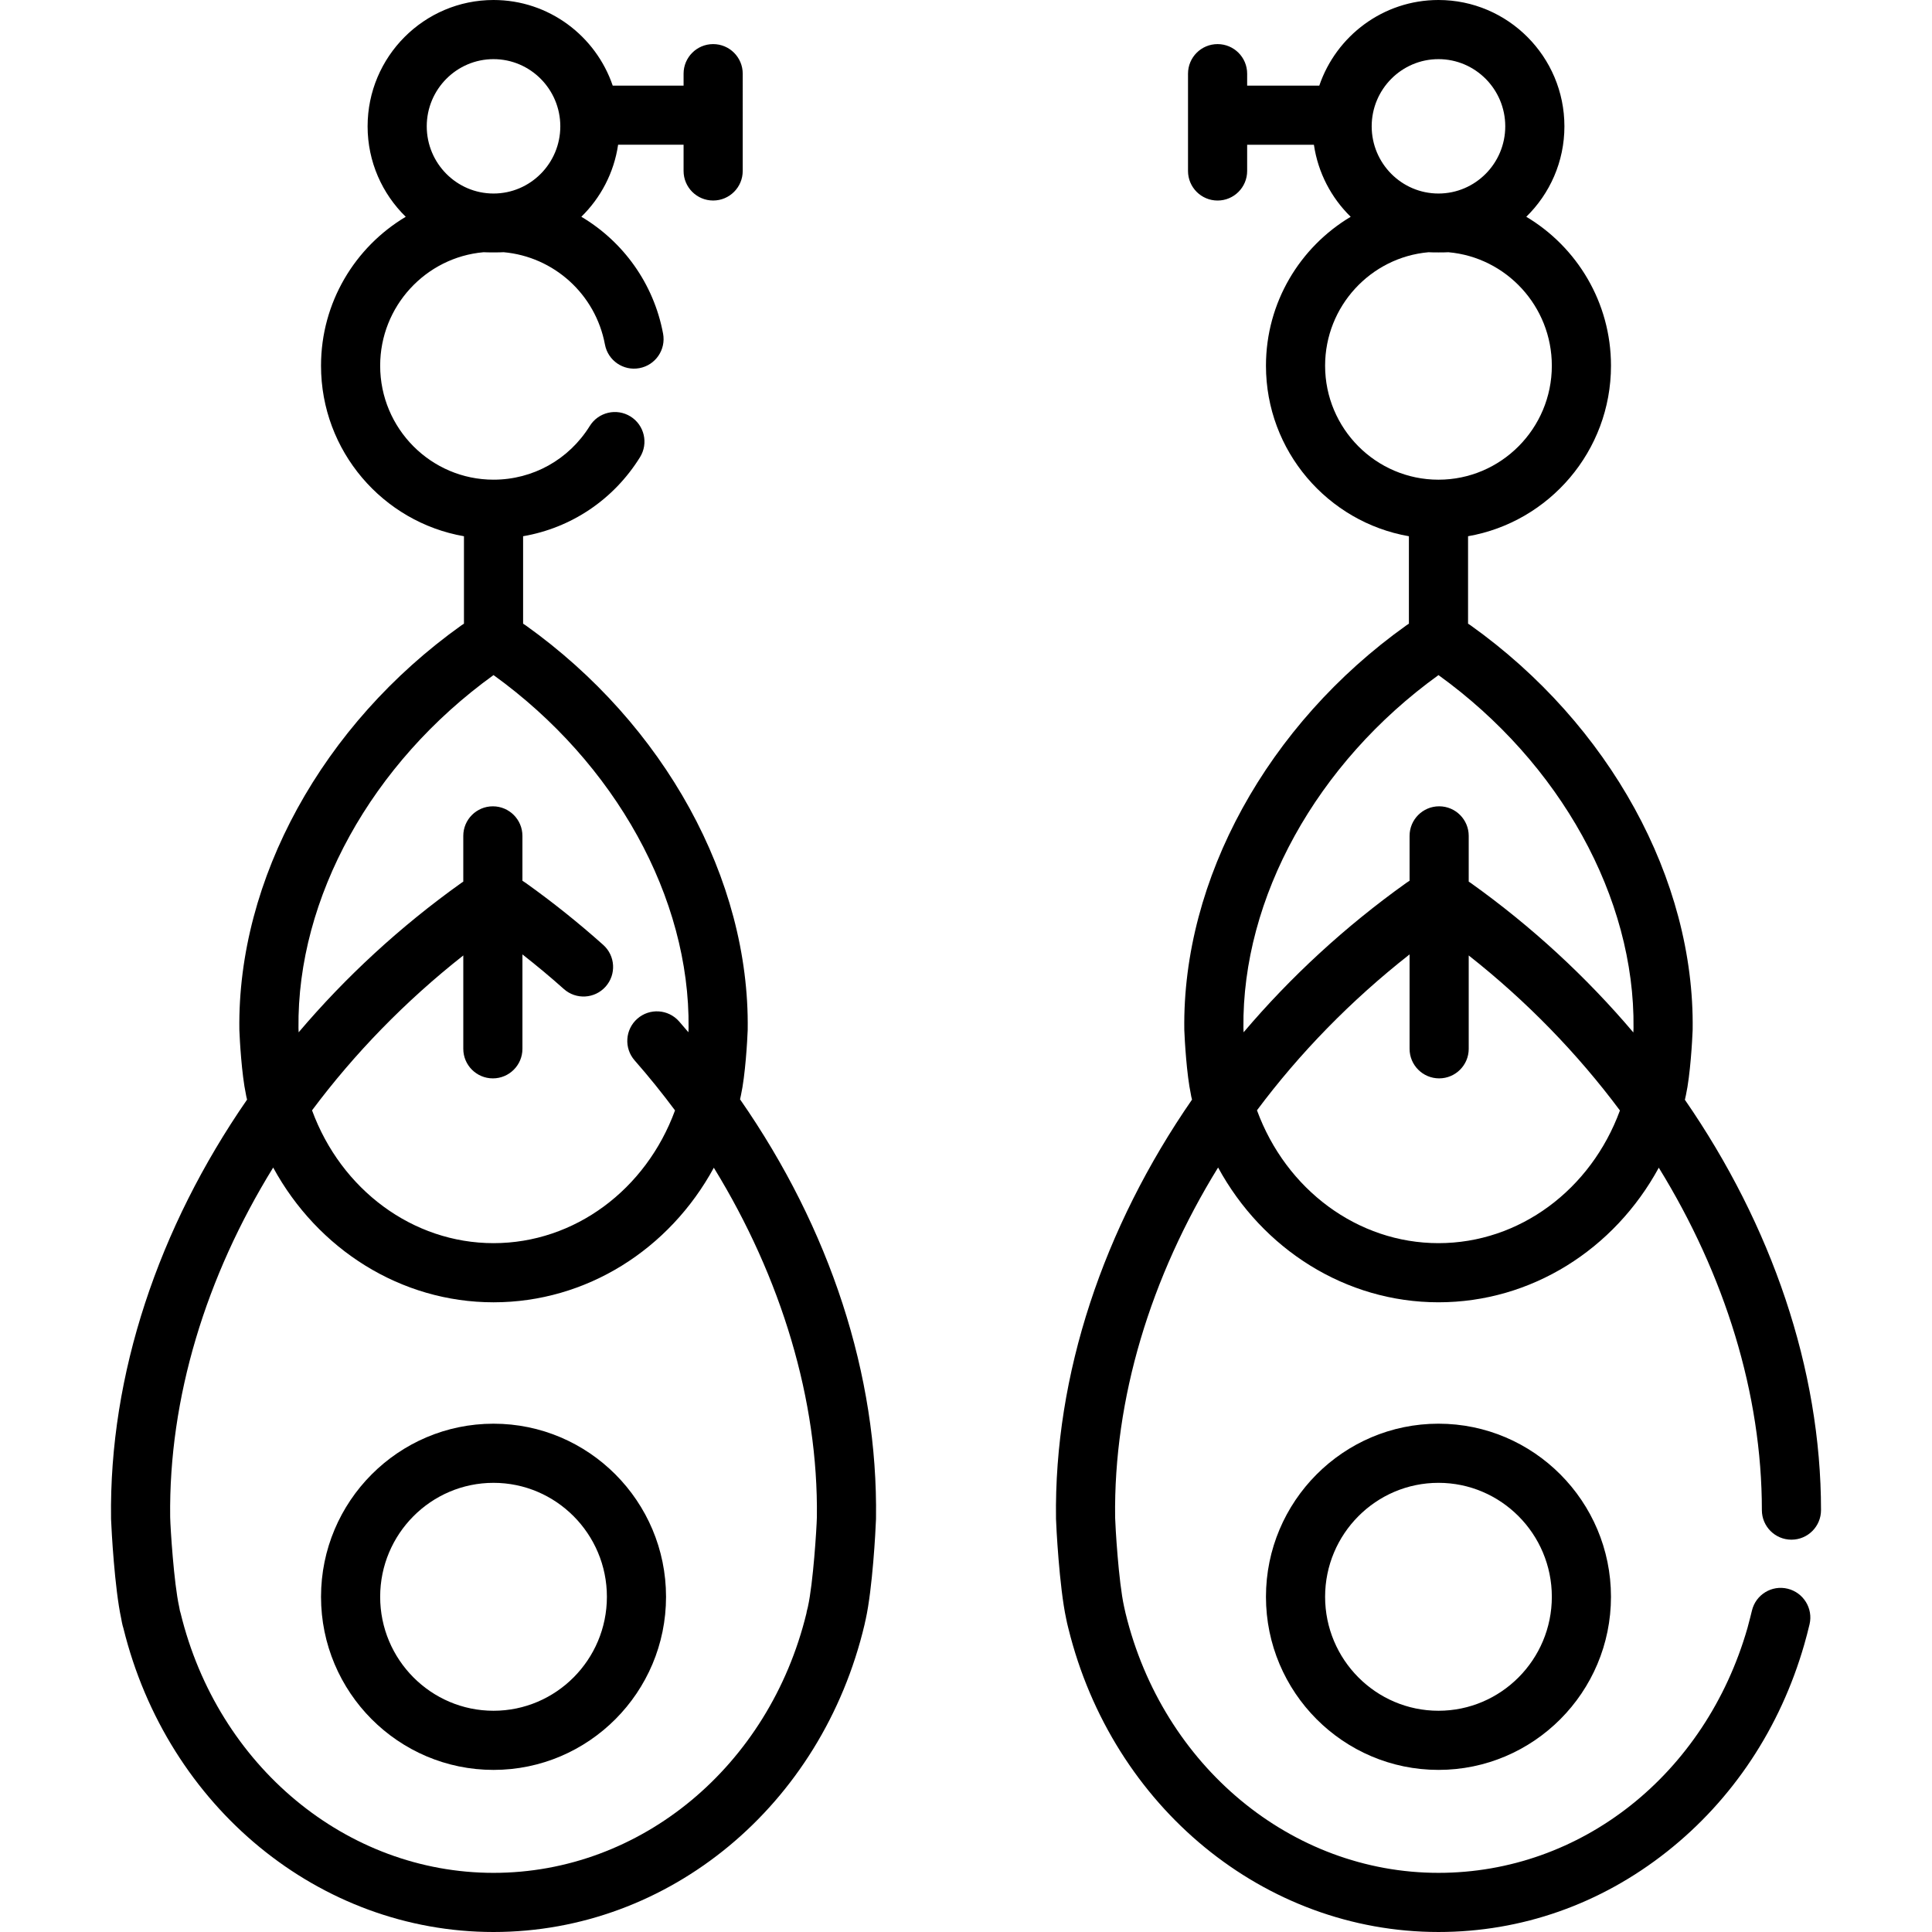 <?xml version="1.0" encoding="iso-8859-1"?>
<!-- Uploaded to: SVG Repo, www.svgrepo.com, Generator: SVG Repo Mixer Tools -->
<svg fill="#000000" height="800px" width="800px" version="1.1" id="Layer_1" xmlns="http://www.w3.org/2000/svg" xmlns:xlink="http://www.w3.org/1999/xlink" 
	 viewBox="0 0 512 512" xml:space="preserve">
<g>
	<g>
		<path d="M130.79,377.294c-25.208,0-45.716,20.579-45.716,45.875c0,25.295,20.508,45.873,45.716,45.873
			c25.209,0,45.717-20.578,45.717-45.873C176.507,397.873,155.999,377.294,130.79,377.294z M130.79,453.369
			c-16.566,0-30.043-13.547-30.043-30.2c0-16.654,13.477-30.202,30.043-30.202c16.566,0,30.044,13.548,30.044,30.202
			C160.834,439.821,147.357,453.369,130.79,453.369z"/>
	</g>
</g>
<g>
	<g>
		<path d="M196.116,291.326c0.015-0.063,0.033-0.124,0.048-0.188c0.03-0.131,0.058-0.261,0.083-0.393
			c0.039-0.159,0.072-0.312,0.102-0.457c1.182-5.332,1.701-14.727,1.784-17.025c0.008-0.129,0.014-0.258,0.016-0.389
			c0.556-39.817-21.997-80.879-58.862-107.164c-0.215-0.153-0.438-0.292-0.659-0.433v-23.172
			c12.735-2.193,23.974-9.666,30.981-20.944c2.284-3.677,1.156-8.509-2.52-10.793c-3.678-2.285-8.509-1.154-10.793,2.52
			c-5.536,8.911-15.071,14.23-25.505,14.23c-16.566,0-30.043-13.547-30.043-30.2c0-15.76,12.074-28.733,27.41-30.078
			c0.869,0.068,4.427,0.067,5.311-0.004c13.279,1.186,24.35,11.106,26.847,24.46c0.795,4.255,4.886,7.062,9.144,6.263
			c4.255-0.795,7.058-4.889,6.263-9.143c-2.496-13.348-10.638-24.43-21.663-30.976c5.125-5.01,8.657-11.652,9.745-19.083h17.351
			v6.945c0,4.328,3.509,7.837,7.837,7.837c4.328,0,7.837-3.509,7.837-7.837V19.524c0-4.328-3.509-7.837-7.837-7.837
			c-4.328,0-7.837,3.509-7.837,7.837v3.164h-18.781C157.887,9.509,145.429,0,130.79,0c-18.402,0-33.372,15.018-33.372,33.48
			c0,9.391,3.88,17.885,10.108,23.971c-13.43,8-22.453,22.697-22.453,39.473c0,22.613,16.394,41.444,37.88,45.186v23.172
			c-0.223,0.142-0.447,0.282-0.664,0.436c-36.86,26.281-59.412,67.344-58.857,107.162c0.002,0.124,0.006,0.248,0.014,0.37
			c0.08,2.225,0.585,11.405,1.728,16.78c0.048,0.281,0.083,0.467,0.112,0.61c0.051,0.26,0.126,0.512,0.191,0.768
			c-23.496,33.969-36.58,72.884-36.049,111.028c0.002,0.118,0.006,0.236,0.013,0.352c0.099,2.722,0.929,18.107,2.692,26.22
			c0.046,0.258,0.137,0.759,0.167,0.912c0.104,0.542,0.241,1.081,0.41,1.608C44.385,478.926,84.672,512,130.791,512
			c46.569,0,87.009-33.536,98.342-81.552c0.038-0.157,0.069-0.315,0.096-0.472c0.069-0.274,0.132-0.549,0.189-0.824
			c1.812-8.199,2.628-23.573,2.722-26.389c0.006-0.11,0.01-0.219,0.012-0.33C232.68,364.383,220.012,325.711,196.116,291.326z
			 M130.79,15.673c9.759,0,17.698,7.988,17.698,17.806c0,9.818-7.94,17.806-17.698,17.806c-9.759,0-17.698-7.988-17.698-17.806
			C113.091,23.662,121.03,15.673,130.79,15.673z M130.79,178.906c32.309,23.3,52.081,59.053,51.689,93.523
			c-0.002,0.044-0.003,0.089-0.004,0.134c-0.006,0.25-0.02,0.59-0.04,0.992c-0.816-0.961-1.633-1.919-2.468-2.871
			c-2.855-3.254-7.805-3.576-11.059-0.722c-3.254,2.855-3.577,7.806-0.722,11.059c3.77,4.297,7.335,8.72,10.701,13.244
			c-7.699,21.023-26.632,35.183-48.096,35.183c-21.409,0-40.396-14.187-48.098-35.197c11.216-15.028,24.688-28.917,40.083-41.047
			v24.74c0,4.328,3.509,7.837,7.837,7.837c4.328,0,7.837-3.509,7.837-7.837v-25.017c3.757,2.95,7.435,6.005,10.97,9.167
			c3.227,2.884,8.18,2.607,11.065-0.62c2.884-3.227,2.607-8.182-0.62-11.065c-6.518-5.826-13.442-11.36-20.578-16.449
			c-0.274-0.194-0.555-0.375-0.839-0.551V221.52c0-4.328-3.509-7.837-7.837-7.837c-4.328,0-7.837,3.509-7.837,7.837v12.123
			c-0.162,0.106-0.326,0.205-0.484,0.318c-16.246,11.583-30.726,24.972-43.146,39.611c-0.02-0.409-0.033-0.754-0.041-1.006
			c-0.001-0.039-0.002-0.076-0.004-0.114C78.704,237.973,98.474,202.213,130.79,178.906z M216.482,402.019
			c-0.002,0.044-0.003,0.089-0.004,0.134c-0.063,2.852-0.976,17.383-2.374,23.661c-0.011,0.05-0.022,0.1-0.032,0.151
			c-0.028,0.139-0.062,0.271-0.099,0.392c-0.12,0.393-0.207,0.792-0.262,1.194c-9.878,40.532-43.878,68.776-82.919,68.776
			c-38.971,0-73.073-28.302-82.93-68.826c-0.054-0.221-0.118-0.441-0.191-0.658c-0.046-0.251-0.133-0.739-0.134-0.744
			c-0.019-0.108-0.041-0.214-0.064-0.32c-1.393-6.288-2.306-20.784-2.369-23.625c-0.001-0.044-0.002-0.088-0.004-0.132
			c-0.395-31.506,9.428-63.652,27.297-92.61c11.798,21.677,33.852,35.71,58.395,35.71c24.597,0,46.597-13.997,58.383-35.666
			C207.138,338.718,216.868,371.139,216.482,402.019z"/>
	</g>
</g>
<g>
	<g>
		<path d="M381.211,377.293c-25.209,0.001-45.719,20.58-45.719,45.875c0,25.295,20.509,45.873,45.719,45.873
			c25.207,0,45.714-20.578,45.714-45.873C426.925,397.873,406.418,377.293,381.211,377.293z M381.211,453.368
			c-16.566,0-30.045-13.547-30.045-30.2c0-16.654,13.479-30.202,30.045-30.202c16.564,0.001,30.041,13.549,30.041,30.202
			C411.252,439.821,397.776,453.368,381.211,453.368z"/>
	</g>
</g>
<g>
	<g>
		<path d="M381.211,345.121c24.597,0,46.598-14,58.384-35.67c17.508,28.407,27.32,59.882,27.319,90.744
			c0,4.328,3.508,7.837,7.836,7.837c0.001,0,0.001,0,0.001,0c4.328,0,7.837-3.508,7.837-7.836
			c0.002-37.357-13.064-75.441-36.081-108.75c0.026-0.103,0.055-0.204,0.079-0.307c0.032-0.138,0.062-0.275,0.087-0.413
			c0.038-0.159,0.073-0.32,0.108-0.483c1.17-5.32,1.688-14.635,1.773-16.959c0.009-0.135,0.015-0.272,0.017-0.409
			c0.553-39.818-22.001-80.879-58.861-107.162c-0.215-0.154-0.439-0.293-0.66-0.434v-23.173
			c21.484-3.742,37.878-22.573,37.878-45.186c0-16.776-9.023-31.473-22.451-39.472c6.23-6.086,10.109-14.581,10.109-23.971
			C414.583,15.018,399.613,0,381.211,0c-14.639,0-27.097,9.509-31.584,22.689h-19.118v-3.164c0-4.328-3.508-7.837-7.837-7.837
			s-7.837,3.509-7.837,7.837v25.783c0,4.328,3.508,7.837,7.837,7.837s7.837-3.509,7.837-7.837v-6.945H348.2
			c1.089,7.432,4.62,14.077,9.747,19.088c-13.43,8-22.454,22.696-22.454,39.473c0,22.613,16.394,41.444,37.882,45.186v23.172
			c-0.223,0.141-0.446,0.281-0.662,0.436C335.85,192,313.296,233.062,313.852,272.88c0.002,0.136,0.007,0.272,0.017,0.406
			c0.085,2.288,0.594,11.427,1.733,16.766l0.071,0.408c0.009,0.05,0.019,0.1,0.028,0.15c0.053,0.272,0.131,0.532,0.198,0.796
			c-23.496,33.976-36.58,72.907-36.047,111.091c0.034,1.608,0.857,18.01,2.697,26.494c0.049,0.272,0.414,2.008,0.572,2.51
			c11.67,47.411,51.963,80.497,98.09,80.497c22.004,0,42.94-7.361,60.546-21.288c17.447-13.801,30.032-32.789,36.396-54.911
			c0.504-1.753,0.975-3.554,1.399-5.352c0.991-4.192-1.627-8.406-5.813-9.425c-4.202-1.02-8.426,1.561-9.448,5.768
			c-0.047,0.191-0.815,3.332-1.202,4.676c-11.157,38.794-44.063,64.859-81.878,64.859c-38.973,0-73.076-28.304-82.934-68.832
			c-0.053-0.219-0.362-1.609-0.385-1.72c-1.479-6.68-2.322-21.49-2.37-23.557c-0.438-31.57,9.384-63.794,27.286-92.818
			C334.603,331.085,356.661,345.121,381.211,345.121z M381.211,329.448c-21.412,0-40.402-14.191-48.101-35.207
			c11.299-15.143,24.899-29.117,40.442-41.314v25.016c0,4.328,3.508,7.837,7.837,7.837c4.329,0,7.837-3.509,7.837-7.837v-24.739
			c15.377,12.125,28.851,26.026,40.074,41.085C421.592,315.3,402.665,329.448,381.211,329.448z M381.211,15.673
			c9.759,0,17.698,7.988,17.698,17.806c0,9.818-7.94,17.806-17.698,17.806c-9.759,0-17.7-7.988-17.7-17.806
			C363.512,23.662,371.452,15.673,381.211,15.673z M351.166,96.923c0-15.76,12.076-28.733,27.412-30.078
			c0.869,0.068,4.396,0.068,5.265,0c15.335,1.346,27.408,14.318,27.408,30.078c0,16.653-13.476,30.2-30.041,30.2
			C364.644,127.123,351.166,113.575,351.166,96.923z M381.212,178.908c32.303,23.297,52.072,59.04,51.689,93.506
			c-0.002,0.049-0.004,0.099-0.005,0.148c-0.007,0.262-0.022,0.621-0.042,1.049c-12.431-14.675-26.917-28.084-43.148-39.656
			c-0.157-0.112-0.321-0.21-0.481-0.316v-12.122c0-4.328-3.508-7.837-7.837-7.837c-4.329,0-7.837,3.509-7.837,7.837v11.888
			c-0.283,0.176-0.565,0.356-0.839,0.552c-16.246,11.583-30.726,24.971-43.147,39.612c-0.02-0.414-0.034-0.761-0.041-1.008
			c-0.001-0.048-0.003-0.097-0.005-0.145C329.133,237.952,348.902,202.212,381.212,178.908z"/>
	</g>
</g>
</svg>